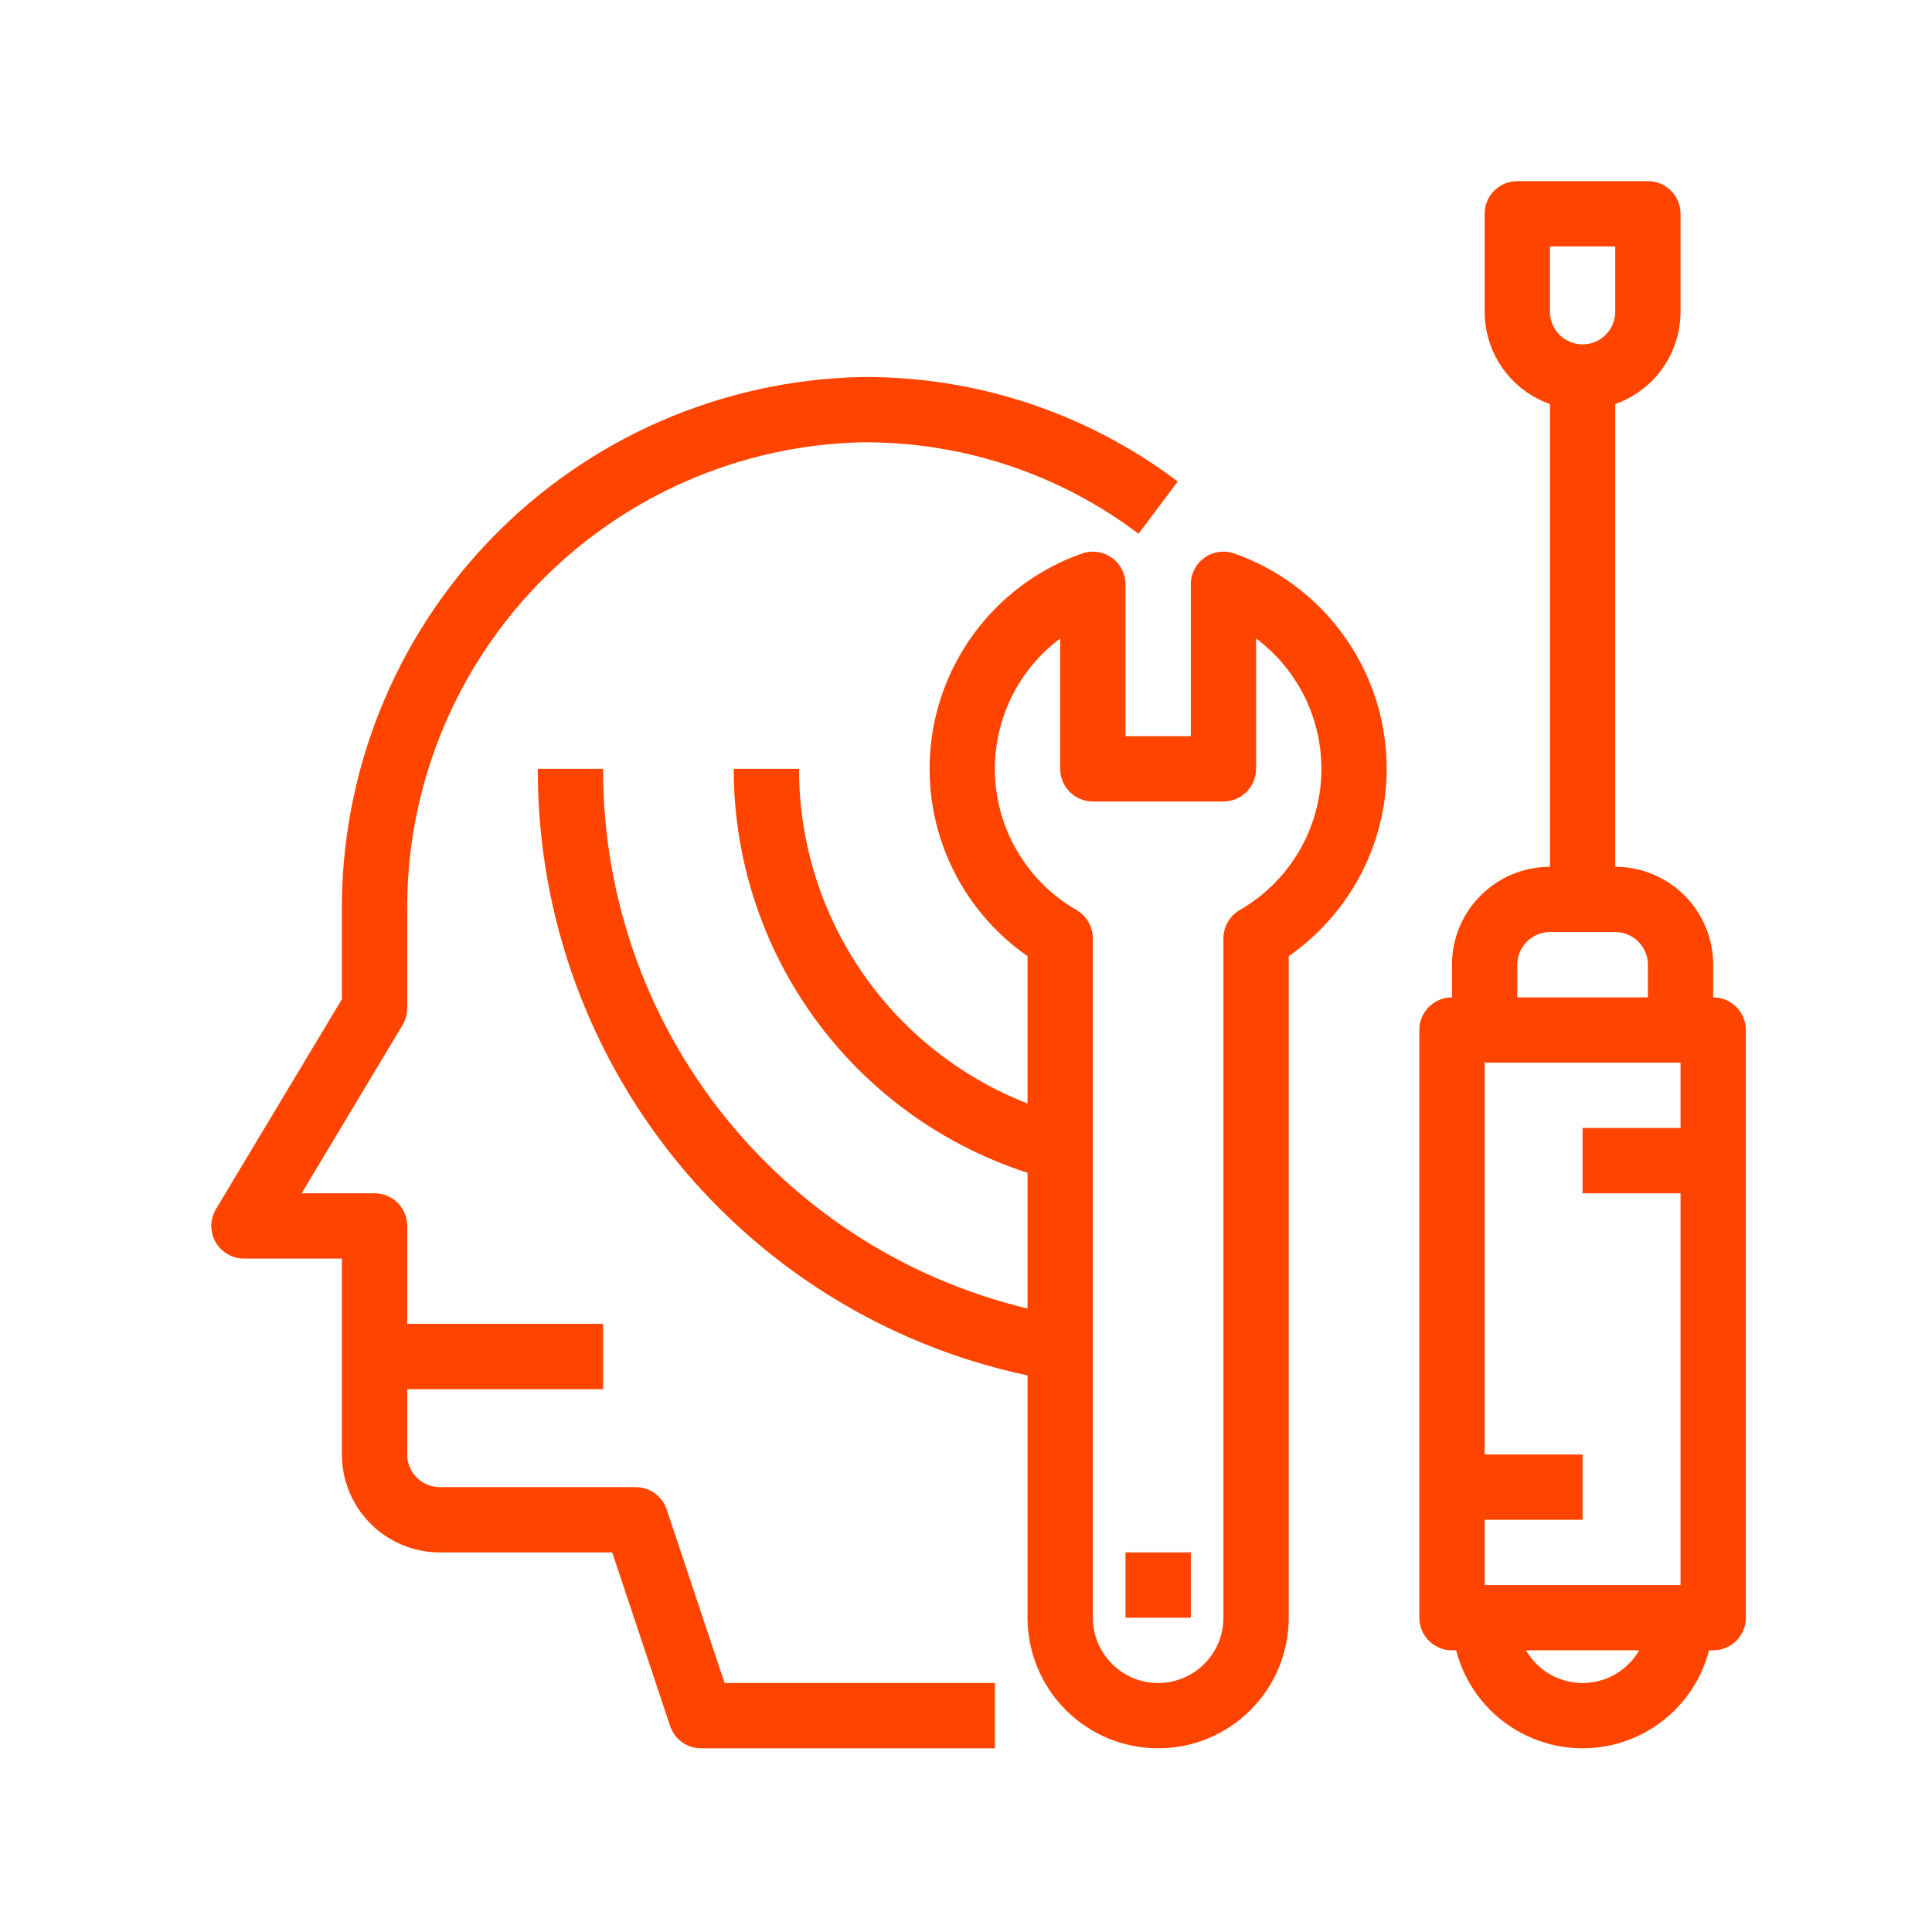 <svg width="64" height="64" viewBox="0 0 64 64" fill="none" xmlns="http://www.w3.org/2000/svg">
<path d="M32.957 57.915H23.223C22.996 57.915 22.775 57.843 22.591 57.711C22.407 57.578 22.27 57.391 22.198 57.175L20.28 51.426H14.571C13.71 51.426 12.885 51.084 12.276 50.475C11.668 49.867 11.326 49.042 11.326 48.181V41.692H8.081C7.89 41.692 7.702 41.641 7.537 41.544C7.371 41.448 7.234 41.309 7.14 41.143C7.046 40.976 6.998 40.787 7 40.596C7.003 40.404 7.056 40.217 7.154 40.053L11.326 33.1V30.277C11.273 25.64 13.053 21.17 16.279 17.839C19.504 14.508 23.915 12.585 28.551 12.489H28.631C32.377 12.478 36.024 13.693 39.014 15.95L37.716 17.681C35.1 15.706 31.909 14.642 28.631 14.652H28.56C24.495 14.745 20.632 16.438 17.81 19.364C14.988 22.29 13.435 26.212 13.489 30.277V33.399C13.489 33.596 13.436 33.788 13.335 33.956L9.992 39.529H12.408C12.694 39.529 12.97 39.642 13.172 39.845C13.375 40.048 13.489 40.323 13.489 40.61V48.181C13.489 48.468 13.603 48.743 13.806 48.946C14.009 49.149 14.284 49.263 14.571 49.263H21.06C21.287 49.263 21.508 49.334 21.692 49.467C21.876 49.6 22.014 49.787 22.085 50.002L24.003 55.752H32.957V57.915Z" fill="#FF4400"/>
<path d="M12.408 43.855H19.978V46.018H12.408V43.855ZM38.365 57.915C37.218 57.915 36.117 57.459 35.306 56.648C34.495 55.837 34.039 54.736 34.039 53.589V31.674C32.896 30.88 31.995 29.785 31.434 28.512C30.873 27.238 30.675 25.834 30.862 24.454C31.048 23.075 31.612 21.774 32.49 20.695C33.369 19.615 34.528 18.799 35.841 18.336C36.004 18.279 36.178 18.261 36.35 18.285C36.522 18.308 36.685 18.373 36.826 18.473C36.968 18.573 37.083 18.705 37.163 18.859C37.242 19.013 37.283 19.183 37.283 19.356V24.387H39.447V19.356C39.447 19.183 39.488 19.013 39.568 18.859C39.647 18.705 39.763 18.573 39.904 18.473C40.045 18.373 40.209 18.308 40.38 18.285C40.551 18.261 40.726 18.279 40.889 18.336C42.202 18.799 43.361 19.615 44.24 20.695C45.118 21.774 45.682 23.075 45.868 24.454C46.055 25.834 45.856 27.238 45.296 28.512C44.735 29.785 43.834 30.88 42.691 31.674V53.589C42.691 54.736 42.236 55.837 41.424 56.648C40.613 57.459 39.512 57.915 38.365 57.915ZM35.12 21.15C34.405 21.685 33.833 22.389 33.457 23.2C33.081 24.01 32.913 24.902 32.966 25.794C33.02 26.685 33.294 27.55 33.765 28.31C34.235 29.07 34.887 29.7 35.661 30.146C35.825 30.241 35.962 30.377 36.057 30.541C36.152 30.706 36.202 30.892 36.202 31.082V53.589C36.202 54.163 36.43 54.713 36.836 55.118C37.241 55.524 37.791 55.752 38.365 55.752C38.939 55.752 39.489 55.524 39.895 55.118C40.3 54.713 40.528 54.163 40.528 53.589V31.082C40.528 30.892 40.578 30.706 40.673 30.541C40.768 30.377 40.905 30.241 41.069 30.146C41.843 29.7 42.495 29.07 42.965 28.31C43.436 27.55 43.71 26.685 43.764 25.794C43.817 24.902 43.649 24.01 43.273 23.2C42.897 22.389 42.325 21.685 41.61 21.15V25.468C41.61 25.755 41.496 26.03 41.293 26.233C41.09 26.436 40.815 26.55 40.528 26.55H36.202C35.915 26.55 35.64 26.436 35.437 26.233C35.234 26.03 35.12 25.755 35.12 25.468V21.15Z" fill="#FF4400"/>
<path d="M37.283 51.426H39.447V53.589H37.283V51.426ZM56.752 54.67H48.099C47.812 54.67 47.537 54.556 47.334 54.354C47.132 54.151 47.017 53.876 47.017 53.589V34.121C47.017 33.834 47.132 33.559 47.334 33.356C47.537 33.153 47.812 33.039 48.099 33.039H56.752C57.038 33.039 57.314 33.153 57.516 33.356C57.719 33.559 57.833 33.834 57.833 34.121V53.589C57.833 53.876 57.719 54.151 57.516 54.354C57.314 54.556 57.038 54.67 56.752 54.67ZM49.181 52.507H55.67V35.202H49.181V52.507Z" fill="#FF4400"/>
<path d="M52.425 57.915C51.278 57.915 50.178 57.459 49.366 56.648C48.555 55.837 48.099 54.736 48.099 53.589H50.262C50.262 54.163 50.49 54.713 50.896 55.118C51.301 55.524 51.852 55.752 52.425 55.752C52.999 55.752 53.549 55.524 53.955 55.118C54.361 54.713 54.589 54.163 54.589 53.589H56.752C56.752 54.736 56.296 55.837 55.484 56.648C54.673 57.459 53.573 57.915 52.425 57.915ZM56.752 34.121H54.589V31.957C54.589 31.671 54.475 31.396 54.272 31.193C54.069 30.99 53.794 30.876 53.507 30.876H51.344C51.057 30.876 50.782 30.99 50.579 31.193C50.376 31.396 50.262 31.671 50.262 31.957V34.121H48.099V31.957C48.099 31.097 48.441 30.272 49.05 29.663C49.658 29.055 50.483 28.713 51.344 28.713H53.507C54.367 28.713 55.193 29.055 55.801 29.663C56.41 30.272 56.752 31.097 56.752 31.957V34.121Z" fill="#FF4400"/>
<path d="M51.344 12.489H53.507V29.794H51.344V12.489Z" fill="#FF4400"/>
<path d="M52.425 13.571C51.565 13.571 50.739 13.229 50.131 12.621C49.523 12.012 49.181 11.187 49.181 10.326V7.082C49.181 6.795 49.295 6.52 49.498 6.317C49.7 6.114 49.975 6 50.262 6H54.589C54.875 6 55.151 6.114 55.353 6.317C55.556 6.52 55.67 6.795 55.67 7.082V10.326C55.67 11.187 55.328 12.012 54.72 12.621C54.111 13.229 53.286 13.571 52.425 13.571V13.571ZM51.344 8.163V10.326C51.344 10.613 51.458 10.888 51.661 11.091C51.863 11.294 52.139 11.408 52.425 11.408C52.712 11.408 52.987 11.294 53.19 11.091C53.393 10.888 53.507 10.613 53.507 10.326V8.163H51.344ZM48.099 48.181H52.425V50.344H48.099V48.181ZM52.425 37.365H56.752V39.529H52.425V37.365ZM34.847 39.085C31.828 38.306 29.154 36.545 27.246 34.08C25.337 31.615 24.303 28.586 24.305 25.468H26.468C26.466 28.106 27.341 30.669 28.955 32.755C30.57 34.84 32.831 36.33 35.385 36.989L34.847 39.085Z" fill="#FF4400"/>
<path d="M34.941 45.733C30.146 44.938 25.79 42.462 22.652 38.75C19.515 35.037 17.8 30.329 17.816 25.468H19.979C19.965 29.817 21.498 34.029 24.305 37.351C27.111 40.673 31.008 42.888 35.298 43.601L34.941 45.733Z" fill="#FF4400"/>
</svg>
